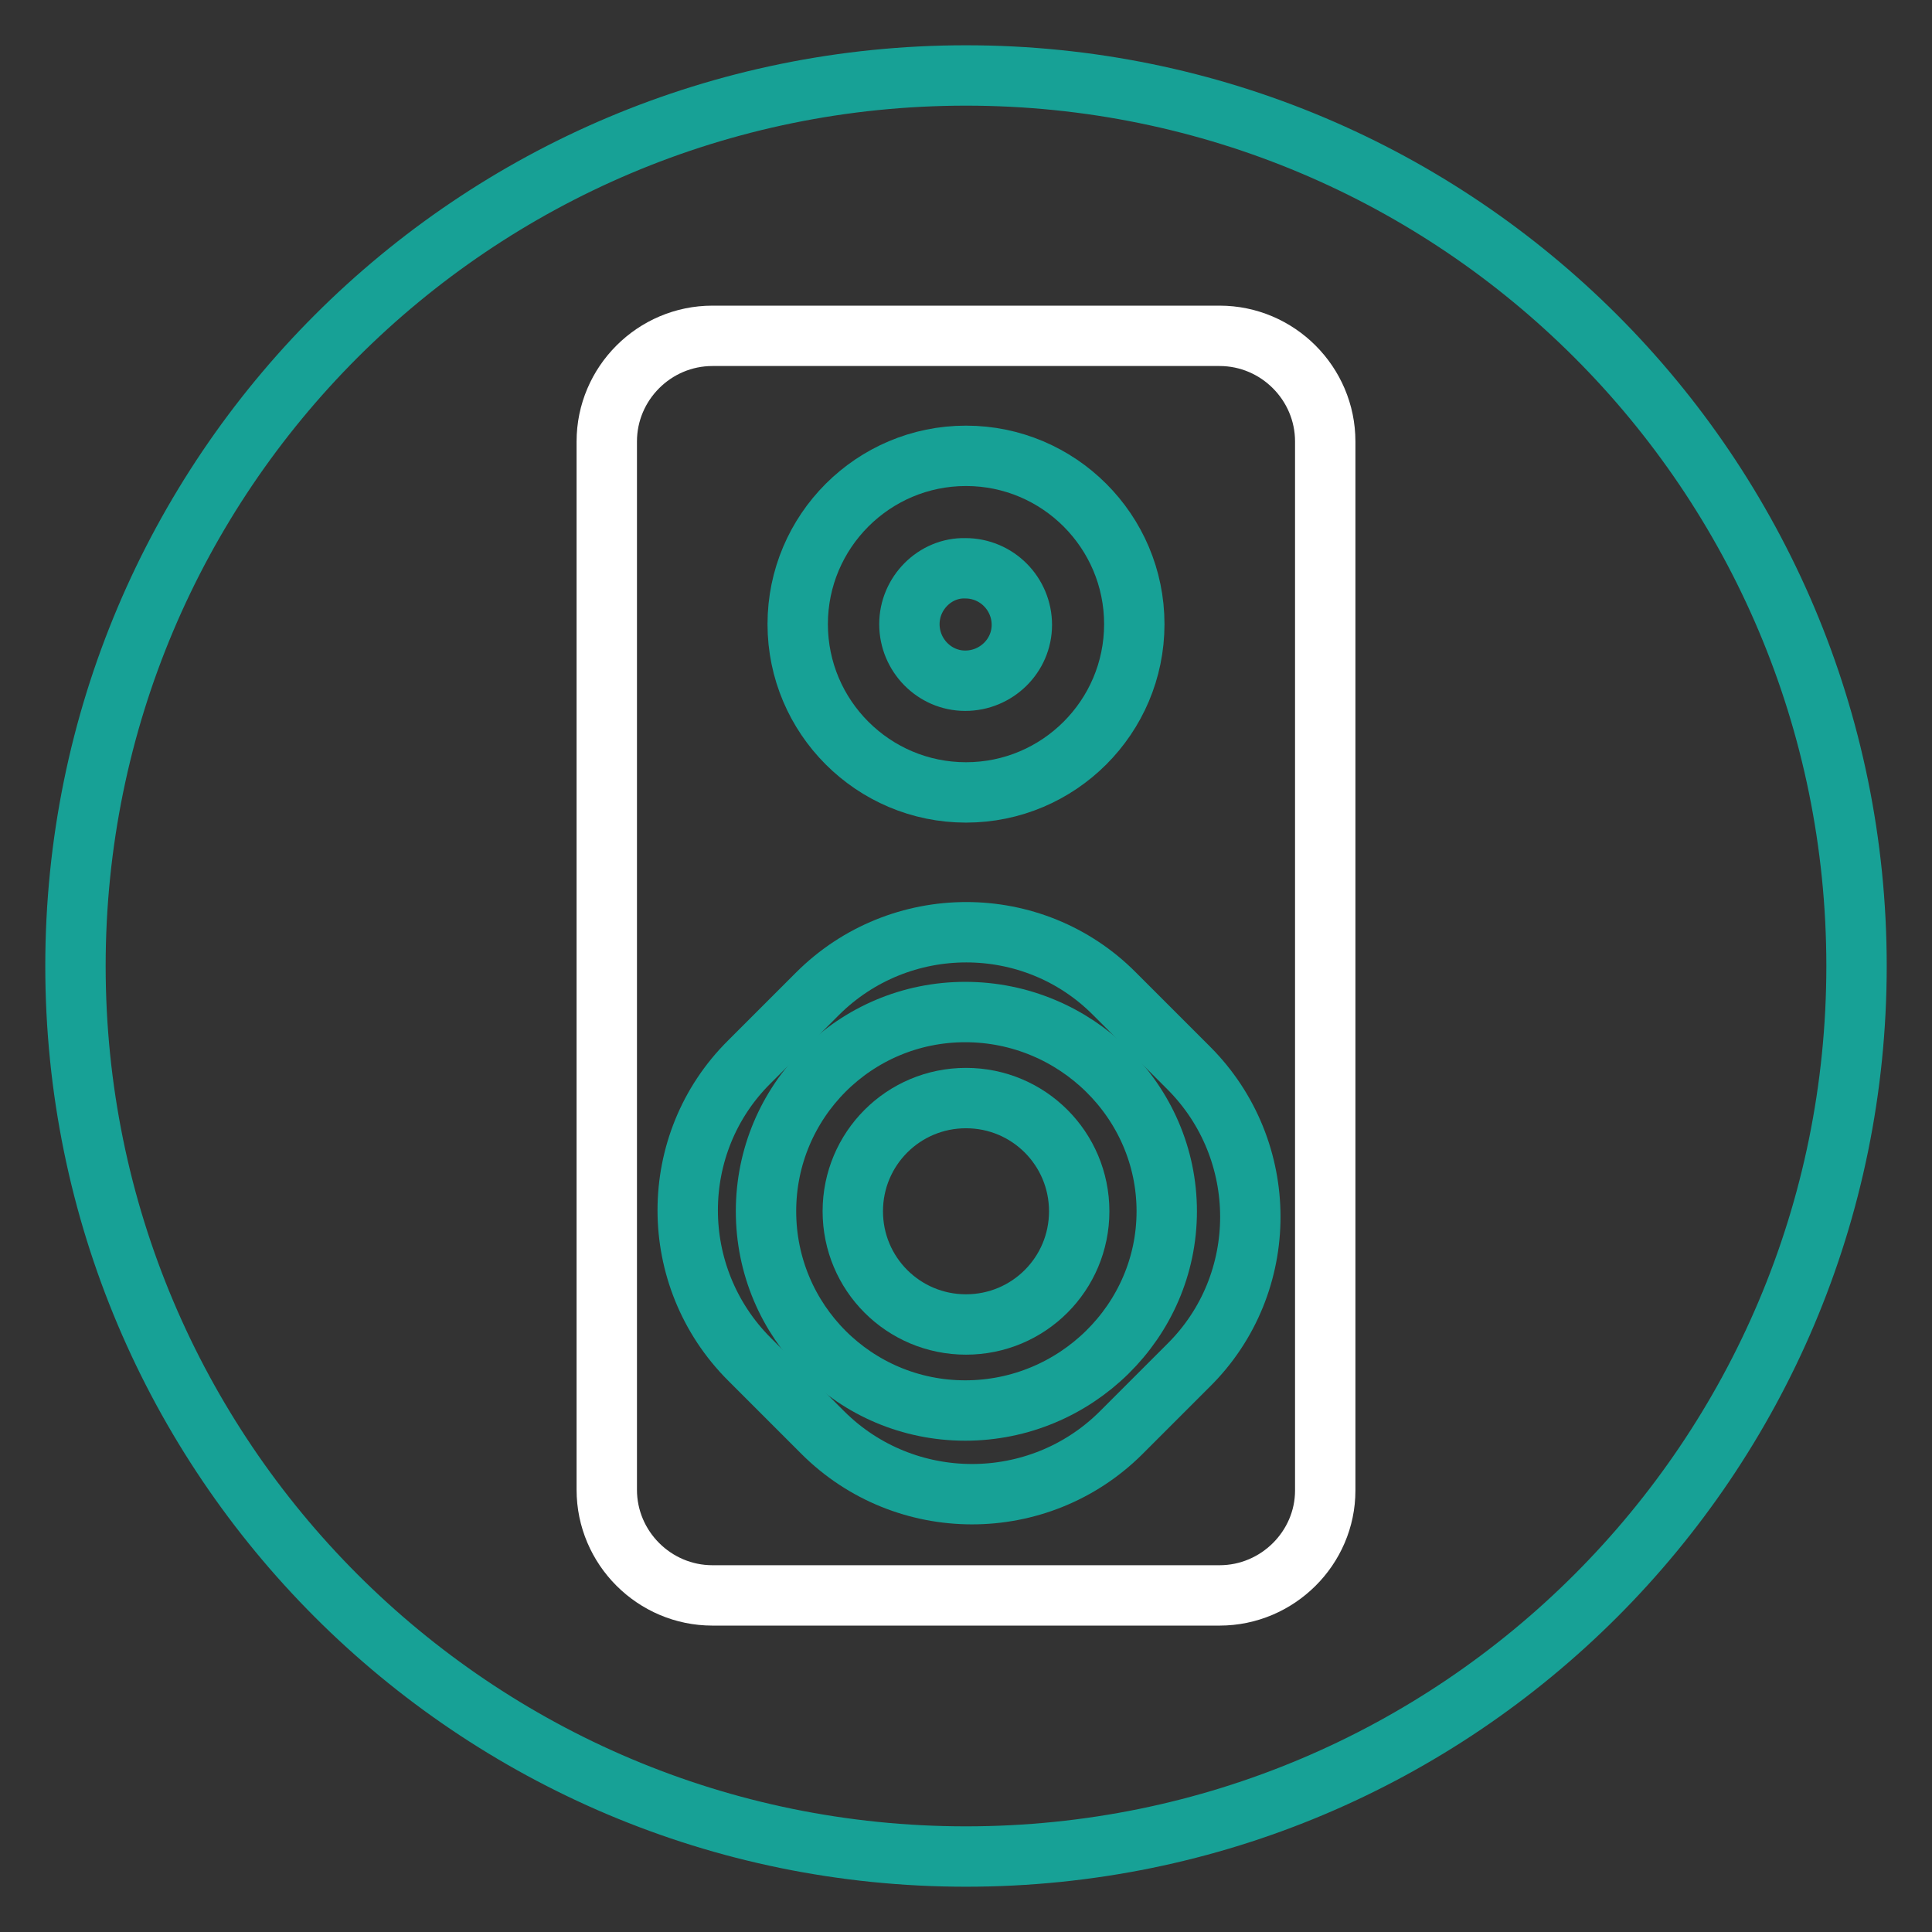 <?xml version="1.0" encoding="utf-8"?>
<!-- Svg Vector Icons : http://www.onlinewebfonts.com/icon -->
<!DOCTYPE svg PUBLIC "-//W3C//DTD SVG 1.1//EN" "http://www.w3.org/Graphics/SVG/1.1/DTD/svg11.dtd">
<svg version="1.1" xmlns="http://www.w3.org/2000/svg" xmlns:xlink="http://www.w3.org/1999/xlink" x="0px" y="0px" viewBox="0 0 256 256" enable-background="new 0 0 256 256" xml:space="preserve">
<rect x="0" y="0" width="256" height="256" fill="#333333" stroke="none"/>
<g> <path stroke-width="8" fill-opacity="0" stroke="#17a196"  d="M10,128c0,65.2,52.8,118,118,118c65.2,0,118-52.8,118-118c0-65.2-52.8-118-118-118C62.8,10,10,62.8,10,128z "/> <path stroke-width="8" fill-opacity="0" stroke="#ffffff"  d="M161.6,211.4H94.4c-7.7,0-14-6.3-14-14V58.5c0-7.7,6.3-14,14-14h67.2c7.7,0,14,6.3,14,14v139 C175.6,205.1,169.3,211.4,161.6,211.4z"/> <path stroke-width="8" fill-opacity="0" stroke="#17a196"  d="M109,189.8l-9.7-9.7c-10.9-10.9-10.9-28.6,0-39.4l9-9c10.9-10.9,28.6-10.9,39.4,0l9.8,9.8 c10.9,10.9,10.9,28.6,0,39.4l-9,9C137.6,200.7,119.9,200.7,109,189.8z"/> <path stroke-width="8" fill-opacity="0" stroke="#17a196"  d="M154.6,160.5c0,14.6-12.1,26.4-26.7,26.4s-26.4-11.8-26.4-26.4c0-14.6,11.8-26.4,26.4-26.4 C142.5,134.1,154.6,145.9,154.6,160.5z"/> <path stroke-width="8" fill-opacity="0" stroke="#17a196"  d="M105.7,82.7c0,12.3,10,22.3,22.3,22.3c12.3,0,22.3-10,22.3-22.3c0,0,0,0,0,0c0-12.3-10-22.3-22.3-22.3 C115.7,60.4,105.7,70.4,105.7,82.7z"/> <path stroke-width="8" fill-opacity="0" stroke="#17a196"  d="M120.5,82.7c0,4.1,3.3,7.5,7.4,7.5c4.1,0,7.5-3.3,7.5-7.4c0,0,0,0,0,0c0-4.1-3.3-7.5-7.5-7.5 C123.9,75.2,120.5,78.6,120.5,82.7z"/> <path stroke-width="8" fill-opacity="0" stroke="#17a196"  d="M113,160.5c0,8.3,6.7,15,15,15c8.3,0,15-6.7,15-15c0,0,0,0,0,0c0-8.3-6.7-15-15-15 C119.7,145.5,113,152.2,113,160.5z"/></g>
</svg>